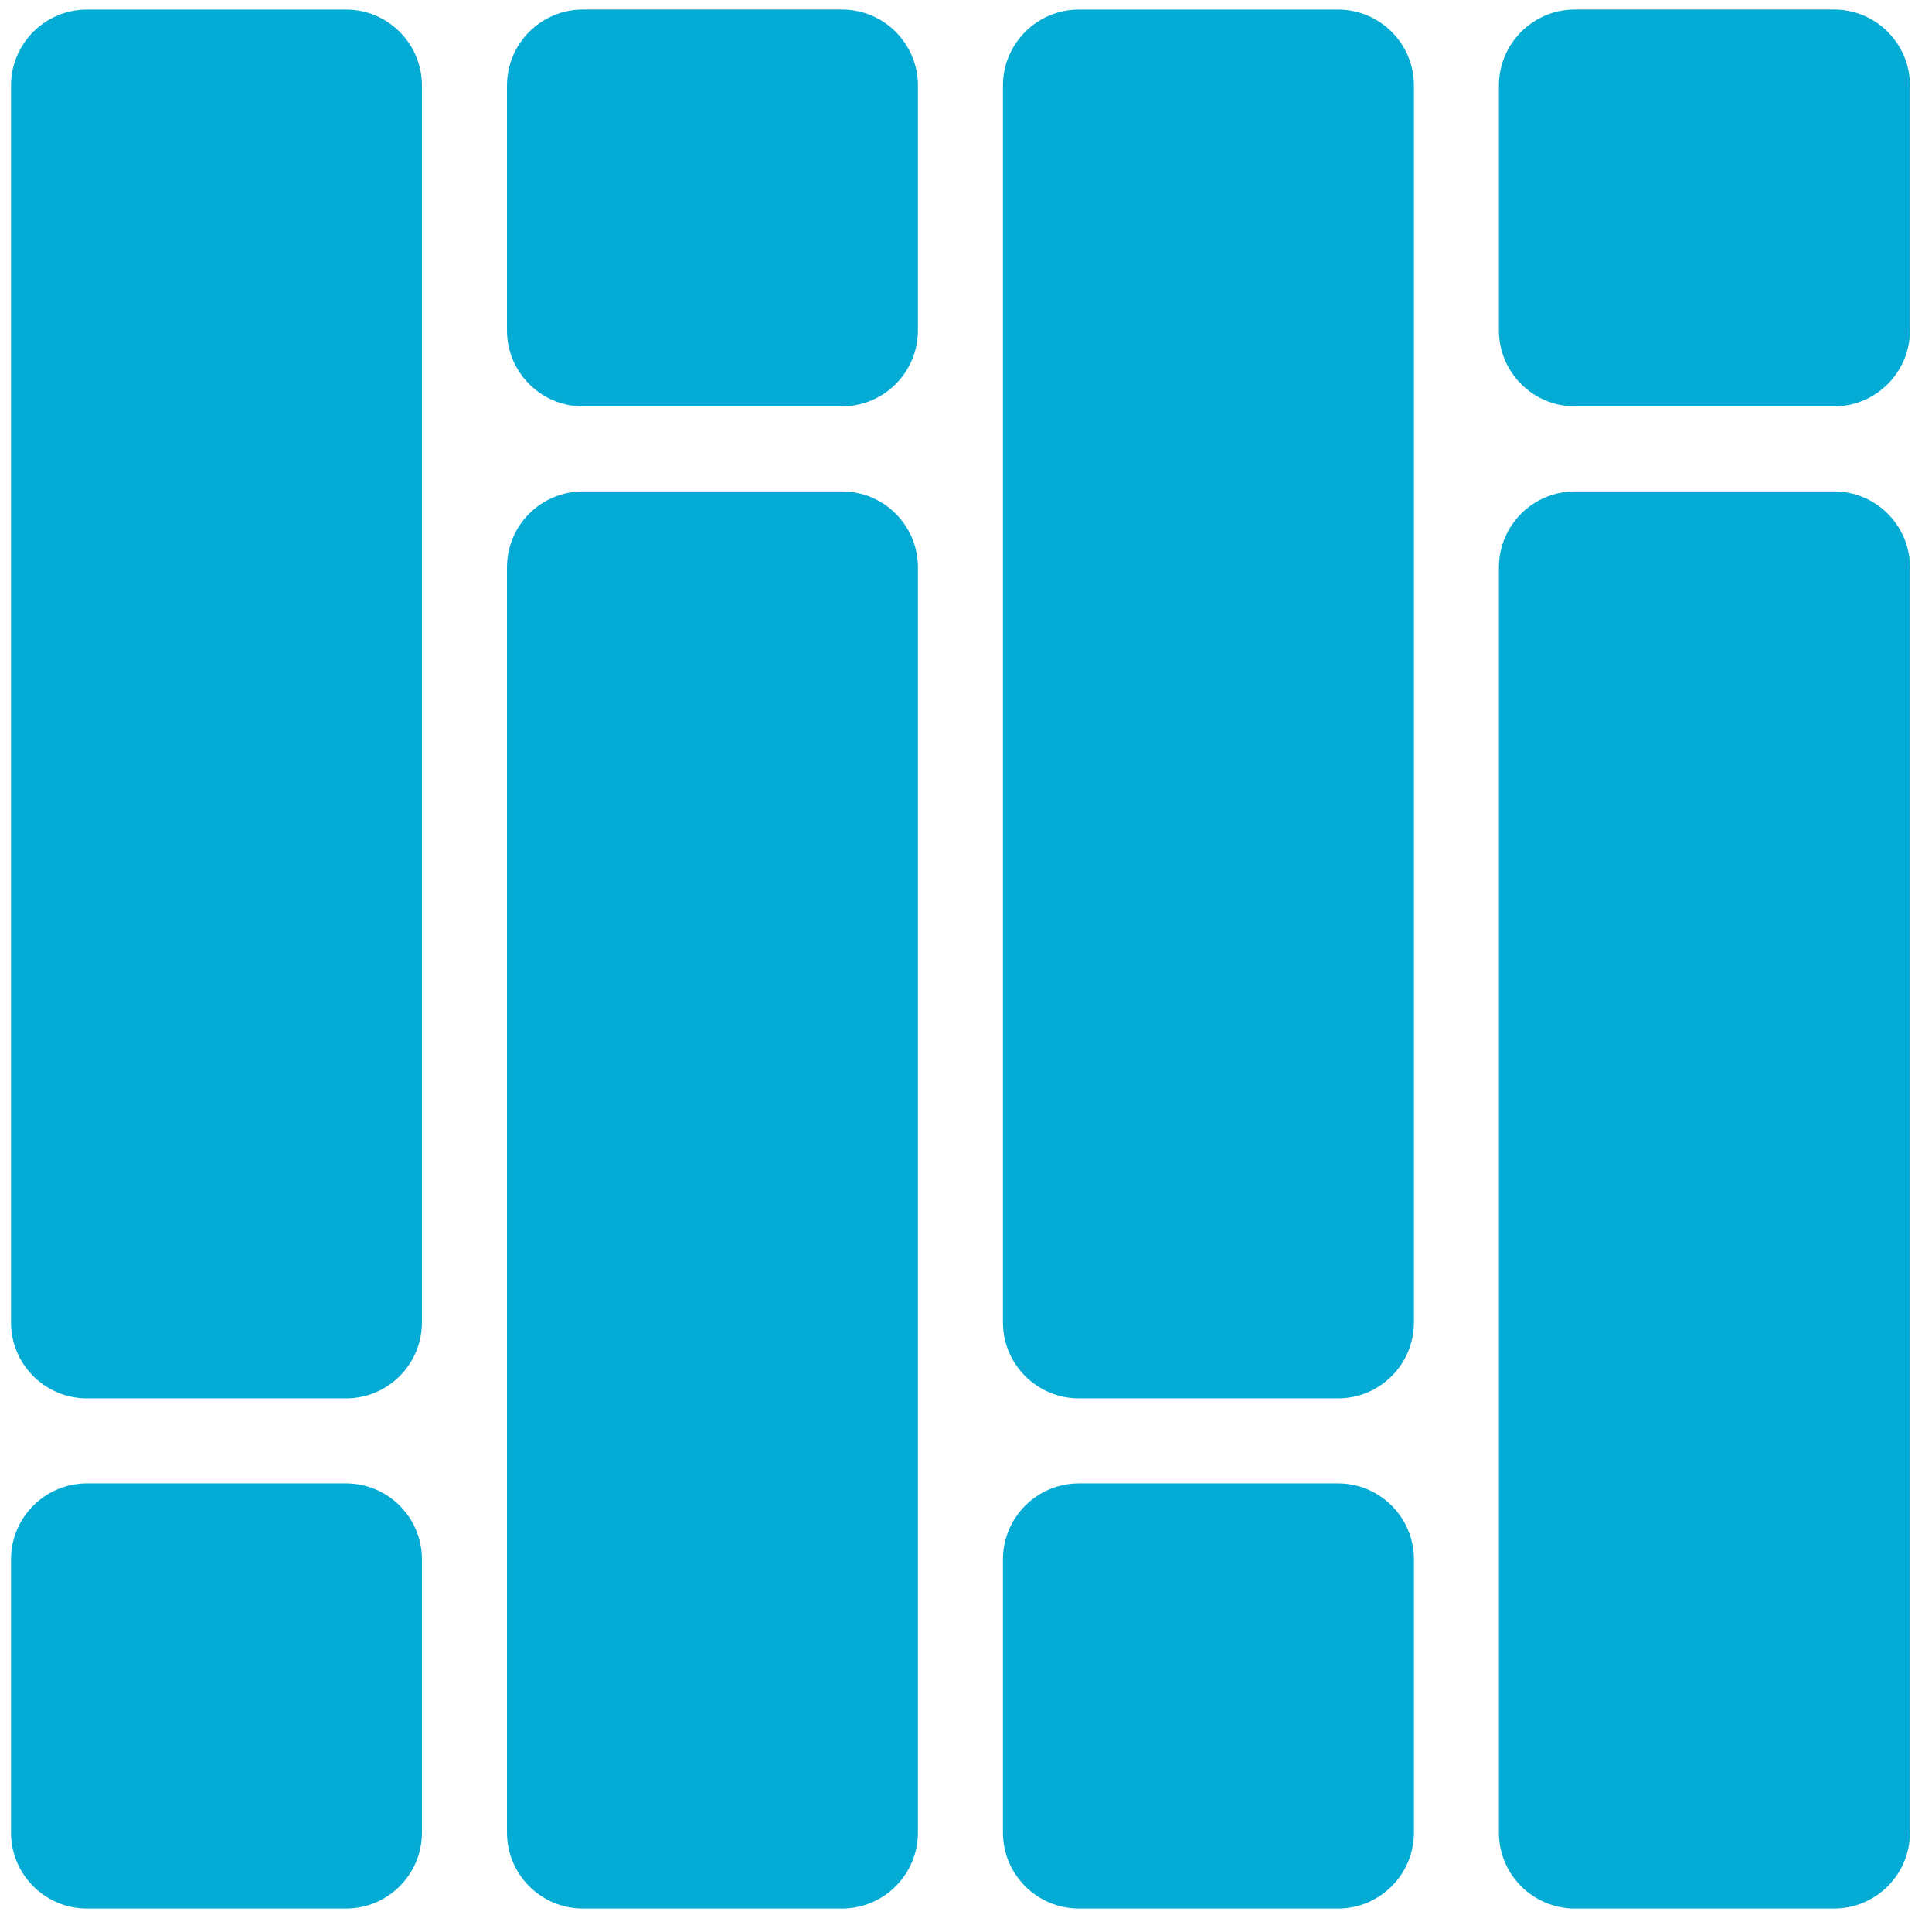 <svg width="54" height="54" viewBox="0 0 54 54" fill="none" xmlns="http://www.w3.org/2000/svg">
<path d="M14.17 15.858L14.17 51.221C14.17 52.394 15.12 53.344 16.293 53.344H23.533C24.706 53.344 25.656 52.394 25.656 51.221V15.858C25.656 14.685 24.706 13.735 23.533 13.735H16.293C15.12 13.735 14.17 14.685 14.17 15.858Z" fill="#04ABD4"/>
<path d="M28.033 43.584V51.221C28.033 52.394 28.984 53.344 30.156 53.344H37.397C38.569 53.344 39.52 52.394 39.52 51.221V43.584C39.52 42.412 38.569 41.461 37.397 41.461H30.156C28.984 41.461 28.033 42.412 28.033 43.584Z" fill="#04ABD4"/>
<path d="M0.308 2.391L0.308 36.962C0.308 38.134 1.258 39.085 2.431 39.085H9.67C10.842 39.085 11.793 38.134 11.793 36.962L11.793 2.391C11.793 1.218 10.842 0.268 9.67 0.268H2.431C1.258 0.268 0.308 1.218 0.308 2.391Z" fill="#04ABD4"/>
<path d="M28.033 2.391V36.962C28.033 38.134 28.984 39.085 30.156 39.085H37.397C38.569 39.085 39.52 38.134 39.52 36.962V2.391C39.52 1.218 38.569 0.268 37.397 0.268H30.156C28.984 0.268 28.033 1.218 28.033 2.391Z" fill="#04ABD4"/>
<path d="M41.895 15.858V51.221C41.895 52.394 42.846 53.344 44.019 53.344H51.261C52.434 53.344 53.384 52.394 53.384 51.221V15.858C53.384 14.685 52.434 13.735 51.261 13.735H44.019C42.846 13.735 41.895 14.685 41.895 15.858Z" fill="#04ABD4"/>
<path d="M41.895 2.39V9.235C41.895 10.407 42.846 11.358 44.019 11.358H51.261C52.434 11.358 53.384 10.407 53.384 9.235V2.39C53.384 1.218 52.434 0.267 51.261 0.267H44.019C42.846 0.267 41.895 1.218 41.895 2.39Z" fill="#04ABD4"/>
<path d="M14.17 2.39V9.235C14.17 10.407 15.12 11.358 16.293 11.358H23.533C24.706 11.358 25.656 10.407 25.656 9.235V2.39C25.656 1.218 24.706 0.267 23.533 0.267H16.293C15.12 0.267 14.17 1.218 14.17 2.39Z" fill="#04ABD4"/>
<path d="M0.308 43.584L0.308 51.221C0.308 52.394 1.258 53.344 2.431 53.344H9.67C10.842 53.344 11.793 52.394 11.793 51.221V43.584C11.793 42.412 10.842 41.461 9.67 41.461H2.431C1.258 41.461 0.308 42.412 0.308 43.584Z" fill="#04ABD4"/>
</svg>
